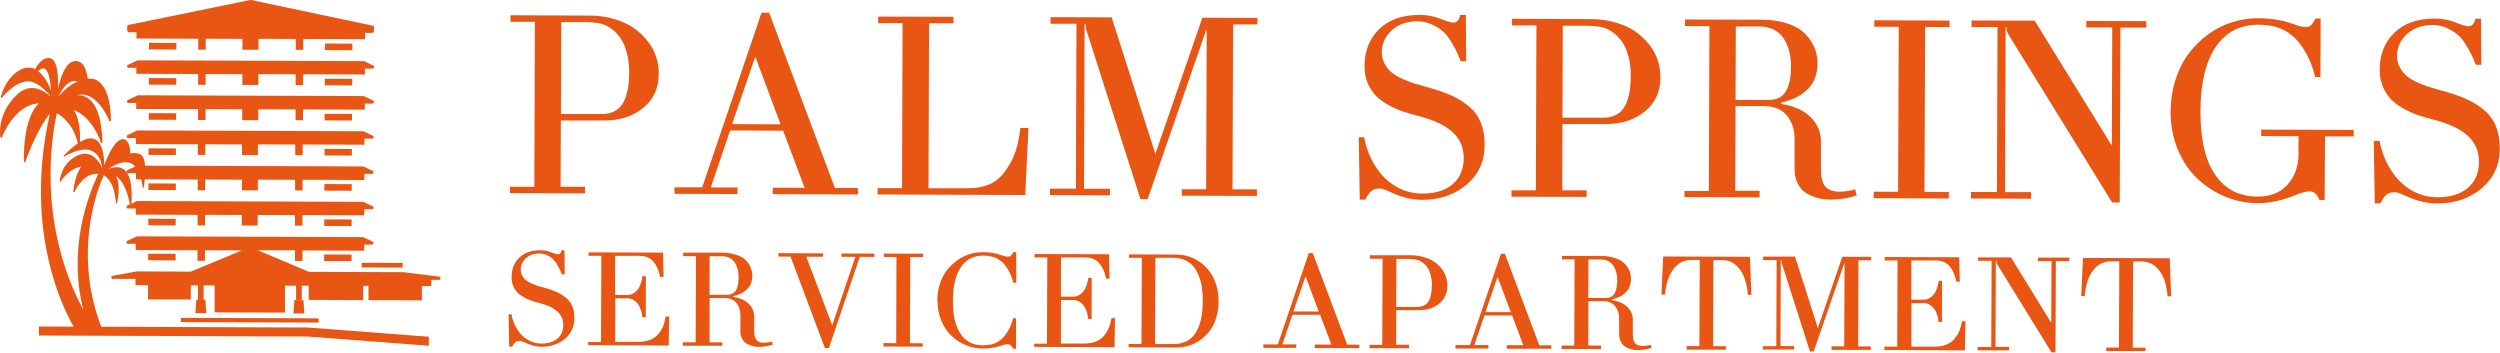 <?xml version="1.0" encoding="UTF-8"?>
<svg id="_レイヤー_2" data-name="レイヤー 2" xmlns="http://www.w3.org/2000/svg" viewBox="0 0 224.58 31.67">
  <defs>
    <style>
      .cls-1 {
        fill: #e95513;
      }
    </style>
  </defs>
  <g id="_レイヤー_1-2" data-name="レイヤー 1">
    <g>
      <path class="cls-1" d="M45.81,17.36v-.58s2.19,0,2.19,0l.05-14.82h-2.19s0-.59,0-.59l7.2.03c.72,0,1.43.11,2.14.32.72.21,1.32.49,1.81.85,1.45,1.09,2.17,2.44,2.17,4.06,0,1.28-.47,2.3-1.4,3.06-.93.76-2.1,1.14-3.52,1.13h-3.88s-.02,5.96-.02,5.96h2.19s0,.59,0,.59l-6.75-.02ZM50.4,10.24h3.6c.4.01.74-.05,1.03-.17.29-.13.54-.3.72-.51.19-.22.34-.49.45-.81.11-.33.2-.67.25-1.04.05-.36.07-.78.07-1.25,0-.39-.03-.77-.09-1.14-.06-.37-.16-.75-.3-1.14-.15-.39-.36-.75-.64-1.08-.29-.33-.62-.59-1.03-.8-.41-.21-1.05-.31-1.89-.32h-2.15s-.03,8.26-.03,8.26Z"/>
      <path class="cls-1" d="M60.59,17.41v-.58s2.49,0,2.49,0l5.33-15.69h.68s5.91,15.74,5.91,15.74h2.07s0,.59,0,.59l-7.65-.03v-.58s2.86.01,2.86.01l-1.93-5.13-4.76-.02-1.74,5.12h2.4s0,.59,0,.59l-5.65-.02ZM65.76,11.15l4.36.02-2.27-6.08-2.09,6.07Z"/>
      <path class="cls-1" d="M78.84,17.48v-.58s2.19,0,2.19,0l.05-14.82h-2.19s0-.59,0-.59l6.76.02v.58s-2.19,0-2.19,0l-.05,14.82h3.4c.78.02,1.45-.1,2.01-.33.56-.23,1.05-.62,1.47-1.19.43-.6.75-1.2.94-1.8.2-.6.34-1.3.43-2.09h.73s-.29,6.02-.29,6.02l-13.27-.05Z"/>
      <path class="cls-1" d="M94.32,17.53v-.58s2.33,0,2.33,0l.05-14.82h-2.33s0-.59,0-.59l5.49.02,3.93,12.27,4.22-12.24,4.95.02v.58s-2.19,0-2.19,0l-.05,14.82h2.19s0,.59,0,.59l-6.75-.02v-.58s2.19,0,2.19,0l.05-14.26h-.06s-5.24,15.14-5.24,15.14h-.65s-4.8-14.99-4.8-14.99c-.09-.27-.14-.52-.13-.75h-.09s-.05,14.82-.05,14.82h2.33s0,.59,0,.59l-5.38-.02Z"/>
      <path class="cls-1" d="M122.04,12.33h.5c.22,1.14.65,2.14,1.28,2.99.48.65,1.06,1.15,1.73,1.52.67.36,1.4.54,2.21.55,1.16,0,2.08-.28,2.74-.85.66-.57.99-1.35.99-2.35,0-.93-.33-1.7-1-2.32-.67-.62-1.72-1.1-3.14-1.47-.55-.14-1.03-.28-1.46-.43-.43-.16-.86-.36-1.29-.61-.43-.25-.78-.52-1.07-.83-.28-.31-.51-.68-.69-1.12-.17-.44-.27-.93-.26-1.48,0-1.37.45-2.48,1.33-3.33.88-.84,2.08-1.26,3.62-1.26.68,0,1.31.12,1.87.35.55.22.94.34,1.15.34.32,0,.53-.22.63-.68h.5s.03,4.14.03,4.14h-.5c-.26-.73-.62-1.43-1.08-2.1-.28-.42-.68-.77-1.2-1.05-.52-.28-1.04-.42-1.56-.43-.97,0-1.75.27-2.34.81-.59.54-.89,1.19-.9,1.96,0,.38.08.72.25,1.03.16.31.36.57.6.77.24.2.55.4.95.58.4.18.76.32,1.06.42.31.09.69.2,1.16.33.83.23,1.56.47,2.18.75.62.27,1.17.61,1.64,1.01.48.4.83.89,1.06,1.46.23.57.34,1.23.34,1.99,0,1.48-.55,2.67-1.64,3.58-1.08.9-2.42,1.36-4,1.35-.92,0-1.87-.24-2.86-.71-.43-.2-.73-.3-.9-.31-.34,0-.6.07-.77.22-.18.15-.36.41-.55.78h-.5s-.09-5.62-.09-5.62Z"/>
      <path class="cls-1" d="M135.78,17.68v-.58s2.19,0,2.19,0l.05-14.82h-2.19s0-.59,0-.59l7.2.03c.72,0,1.43.11,2.15.32.72.21,1.33.49,1.81.85,1.45,1.09,2.17,2.44,2.17,4.06,0,1.28-.47,2.3-1.4,3.06-.93.76-2.1,1.14-3.52,1.13h-3.88s-.02,5.96-.02,5.96h2.19s0,.59,0,.59l-6.75-.02ZM140.37,10.57h3.6c.4.01.74-.05,1.03-.17.29-.13.54-.3.72-.51.19-.22.34-.49.45-.81.11-.33.2-.67.25-1.04.05-.36.07-.78.08-1.25,0-.39-.03-.77-.09-1.14-.06-.37-.16-.75-.3-1.14-.15-.39-.36-.75-.65-1.08-.28-.33-.62-.59-1.03-.8-.42-.21-1.05-.31-1.89-.32h-2.15s-.03,8.26-.03,8.26Z"/>
      <path class="cls-1" d="M151.32,17.74v-.58s2.19,0,2.19,0l.05-14.82h-2.19s0-.59,0-.59l6.89.02c.87,0,1.63.12,2.31.34.67.23,1.19.53,1.57.91.38.38.66.8.85,1.25.19.45.28.92.28,1.42,0,.96-.29,1.74-.88,2.32-.58.58-1.37.98-2.38,1.2v.13c1.16.18,2.05.58,2.66,1.2.61.62.91,1.34.91,2.15v2.43c-.01.76.11,1.31.38,1.62.26.32.7.48,1.33.48.43,0,.88-.07,1.36-.21l.14.54c-.76.25-1.55.38-2.39.38-.37,0-.73-.05-1.07-.13-.34-.09-.68-.23-1.02-.42-.34-.19-.6-.48-.81-.87-.2-.39-.3-.85-.29-1.38v-2.61c.01-.84-.22-1.54-.67-2.12-.46-.57-1.15-.86-2.07-.87h-2.56s-.03,7.61-.03,7.61h2.19s0,.59,0,.59l-6.75-.02ZM155.91,8.98h2.92c.41.01.76-.07,1.03-.22.28-.16.49-.38.63-.67.15-.29.25-.61.31-.96.06-.34.08-.75.09-1.22,0-.44-.05-.86-.15-1.26-.1-.4-.25-.78-.46-1.12-.21-.35-.5-.64-.88-.84-.38-.21-.82-.31-1.32-.31h-2.15s-.02,6.61-.02,6.61Z"/>
      <polygon class="cls-1" points="168.32 17.8 168.32 17.22 170.51 17.23 170.57 2.41 168.37 2.4 168.37 1.82 175.13 1.85 175.13 2.43 172.94 2.42 172.88 17.24 175.07 17.25 175.07 17.83 168.32 17.8"/>
      <path class="cls-1" d="M177.06,17.83v-.58s2.33,0,2.33,0l.05-14.82h-2.33s0-.59,0-.59l5.67.02,6.93,11.23.04-10.62h-2.33s0-.59,0-.59l5.39.02v.58s-2.33,0-2.33,0l-.06,15.71h-.68s-9.31-15.08-9.31-15.08c-.13-.21-.19-.43-.19-.67h-.07s-.05,14.82-.05,14.82h2.33s0,.59,0,.59l-5.39-.02Z"/>
      <path class="cls-1" d="M195,9.97c0-1.01.15-1.96.45-2.86.29-.9.68-1.67,1.19-2.33.5-.66,1.08-1.23,1.75-1.71.66-.48,1.38-.84,2.15-1.08.77-.24,1.55-.36,2.34-.35,1.15,0,2.22.18,3.2.54.43.17.78.25,1.03.25.22,0,.39-.06.51-.18.12-.12.25-.32.38-.58h.47s-.02,5.25-.02,5.25h-.47c-.27-1.1-.69-2.05-1.26-2.84-.17-.24-.35-.45-.54-.64-.19-.19-.43-.38-.73-.58-.3-.2-.68-.35-1.11-.47-.44-.11-.92-.17-1.46-.17-1.65,0-2.93.66-3.83,1.98-.9,1.32-1.37,3.25-1.38,5.78,0,2.52.43,4.44,1.33,5.73.89,1.3,2.17,1.95,3.82,1.95,1.15,0,2.05-.36,2.69-1.09.64-.73.97-1.63.97-2.71v-1.63s-3.35-.01-3.35-.01v-.58s8.31.03,8.31.03v.58s-2.58,0-2.58,0l-.03,5.71h-.47c-.1-.25-.22-.45-.35-.57-.13-.13-.32-.2-.54-.2-.3,0-.73.11-1.28.34-1.21.49-2.34.73-3.38.72-1,0-1.97-.2-2.9-.58-.93-.38-1.76-.92-2.5-1.61-.74-.69-1.33-1.57-1.77-2.62-.44-1.06-.66-2.21-.65-3.47"/>
      <path class="cls-1" d="M213.26,12.66h.5c.22,1.14.65,2.14,1.28,2.99.48.65,1.05,1.15,1.72,1.52.67.36,1.4.54,2.2.55,1.17,0,2.08-.28,2.74-.85.66-.57.99-1.35.99-2.35,0-.93-.33-1.7-1-2.32-.67-.62-1.72-1.11-3.14-1.47-.55-.14-1.03-.28-1.45-.43-.43-.16-.86-.36-1.3-.61-.43-.25-.78-.52-1.07-.83-.28-.31-.51-.68-.69-1.12-.18-.44-.27-.93-.27-1.48,0-1.37.45-2.48,1.33-3.33.88-.84,2.08-1.26,3.62-1.26.68,0,1.31.12,1.87.35.55.22.94.34,1.15.34.32,0,.53-.22.63-.68h.5s.03,4.14.03,4.14h-.5c-.26-.73-.62-1.43-1.08-2.1-.28-.42-.68-.77-1.2-1.05-.51-.28-1.03-.42-1.55-.43-.97,0-1.74.27-2.34.81-.59.54-.89,1.19-.9,1.96,0,.38.08.72.25,1.03.16.31.37.57.6.77.24.2.55.4.95.58.4.18.76.32,1.06.42.3.09.69.2,1.16.33.84.23,1.56.47,2.18.75.62.27,1.17.61,1.63,1.01.48.4.83.89,1.06,1.46.23.57.35,1.23.34,1.99,0,1.48-.56,2.67-1.64,3.58-1.09.9-2.42,1.36-4,1.35-.92,0-1.87-.24-2.86-.71-.43-.2-.73-.3-.9-.3-.34,0-.61.07-.78.22-.18.15-.36.41-.54.78h-.51s-.09-5.62-.09-5.62Z"/>
      <path class="cls-1" d="M45.67,28.23h.27c.11.59.34,1.12.66,1.56.25.34.55.6.9.79.35.19.74.28,1.15.28.61,0,1.08-.15,1.43-.44.34-.3.52-.7.52-1.22,0-.49-.17-.89-.52-1.21-.35-.32-.89-.58-1.64-.77-.29-.07-.54-.15-.76-.23-.22-.08-.45-.18-.67-.32-.23-.13-.42-.27-.56-.43-.15-.16-.27-.36-.36-.59-.09-.23-.14-.49-.13-.77,0-.72.23-1.3.69-1.74.46-.44,1.09-.66,1.89-.66.36,0,.68.06.98.19.29.12.49.17.6.17.17,0,.28-.11.33-.36h.26s.02,2.16.02,2.16h-.27c-.13-.38-.32-.75-.56-1.1-.15-.22-.35-.4-.62-.55-.27-.15-.55-.22-.81-.22-.51,0-.91.14-1.22.42-.31.28-.47.62-.47,1.02,0,.2.04.38.13.54.08.16.18.29.31.4.12.1.29.21.5.3.21.1.39.16.55.22.16.05.36.11.61.17.44.12.81.25,1.14.4.32.14.6.32.85.53.25.21.43.46.55.76.12.3.18.64.18,1.04,0,.77-.29,1.39-.85,1.87-.57.47-1.27.71-2.09.71-.48,0-.98-.13-1.49-.37-.23-.1-.39-.16-.47-.16-.18,0-.32.04-.4.11-.09.08-.19.21-.29.41h-.27s-.05-2.94-.05-2.94Z"/>
      <path class="cls-1" d="M52.84,31.03v-.31s1.15,0,1.15,0l.03-7.74h-1.15s0-.31,0-.31l6.69.02.05,2.19h-.31c-.03-.16-.06-.28-.09-.38-.03-.1-.08-.24-.15-.41-.08-.17-.17-.34-.29-.5-.29-.41-.75-.61-1.36-.61h-2.15s-.01,3.52-.01,3.52h1.11c.39,0,.73-.2,1.02-.62.08-.13.16-.32.23-.55.06-.24.1-.41.1-.52h.31s-.01,3.69-.01,3.69h-.31c0-.11-.04-.28-.09-.52-.07-.24-.15-.42-.22-.56-.28-.41-.61-.62-1.01-.62h-1.11s-.01,3.91-.01,3.91h2.01c.89.01,1.53-.25,1.92-.77.2-.25.33-.48.4-.69.07-.21.15-.48.21-.82h.31s-.04,2.61-.04,2.61l-7.2-.03Z"/>
      <path class="cls-1" d="M61.34,31.06v-.31s1.15,0,1.15,0l.03-7.74h-1.15s0-.31,0-.31h3.6c.45.01.86.08,1.2.2.35.12.62.27.82.47.19.2.34.42.44.65.1.24.15.48.15.74,0,.51-.15.91-.46,1.21-.3.31-.72.51-1.24.63v.07c.61.1,1.07.31,1.39.63.32.32.48.7.48,1.12v1.27c0,.4.06.68.2.85.13.17.36.25.69.25.23,0,.46-.03.71-.11l.07.28c-.4.13-.82.2-1.25.2-.2,0-.38-.02-.56-.07-.18-.04-.36-.12-.53-.22-.18-.1-.32-.25-.42-.46-.1-.2-.16-.44-.15-.72v-1.36c0-.44-.12-.81-.35-1.11-.24-.3-.6-.45-1.08-.45h-1.33s-.01,3.98-.01,3.98h1.14s0,.31,0,.31h-3.53ZM63.75,26.48h1.52c.21,0,.39-.03.54-.12.15-.08.26-.19.34-.35.08-.15.13-.32.15-.5.03-.18.05-.39.05-.64,0-.23-.02-.45-.08-.66-.05-.21-.14-.41-.24-.59-.11-.18-.26-.33-.46-.44-.2-.11-.44-.16-.7-.16h-1.12s-.01,3.45-.01,3.45Z"/>
      <polygon class="cls-1" points="69.93 23.05 69.93 22.74 73.93 22.76 73.93 23.06 72.43 23.06 74.76 29.22 76.84 23.07 75.59 23.07 75.59 22.77 78.55 22.78 78.54 23.08 77.24 23.07 74.46 31.27 74.1 31.27 71.02 23.05 69.93 23.05"/>
      <polygon class="cls-1" points="79.36 31.13 79.36 30.82 80.51 30.83 80.53 23.09 79.39 23.08 79.39 22.78 82.92 22.79 82.92 23.09 81.77 23.09 81.74 30.83 82.89 30.84 82.89 31.14 79.36 31.13"/>
      <path class="cls-1" d="M84.2,27c0-.53.07-1.03.23-1.49.15-.47.36-.87.62-1.22.27-.34.57-.64.92-.89.35-.25.72-.44,1.12-.57.4-.12.81-.18,1.22-.18.6,0,1.16.1,1.67.28.23.09.42.13.56.13.12,0,.21-.03.28-.1.07-.06.14-.16.21-.31h.26s0,2.75,0,2.75h-.26c-.14-.58-.37-1.07-.67-1.48-.09-.12-.18-.23-.28-.33-.1-.1-.23-.2-.39-.3-.16-.1-.35-.18-.59-.24-.23-.06-.49-.09-.78-.09-.86,0-1.53.34-2,1.03-.47.69-.71,1.7-.72,3.02,0,1.32.23,2.31.69,2.99.47.68,1.13,1.02,1.99,1.02.29,0,.55-.03.78-.08.23-.06.43-.14.59-.24.16-.1.29-.2.39-.3.1-.1.2-.21.29-.33.31-.41.54-.9.68-1.48h.26s0,2.74,0,2.74h-.26c-.05-.09-.09-.16-.12-.21-.03-.05-.08-.09-.15-.14-.07-.04-.13-.06-.22-.06-.14,0-.33.04-.56.12-.51.18-1.07.27-1.67.27-.53,0-1.03-.1-1.51-.3-.49-.2-.92-.48-1.3-.84-.38-.36-.69-.81-.92-1.37-.23-.55-.35-1.16-.34-1.81"/>
      <path class="cls-1" d="M92.9,31.18v-.31s1.15,0,1.15,0l.03-7.74h-1.15s0-.31,0-.31l6.69.02.05,2.19h-.31c-.03-.16-.06-.28-.09-.38-.02-.1-.08-.24-.15-.41-.08-.17-.17-.34-.3-.5-.29-.41-.74-.61-1.36-.61h-2.15s-.01,3.52-.01,3.52h1.11c.39,0,.73-.2,1.02-.62.09-.13.16-.32.23-.55.06-.24.1-.41.1-.52h.31s-.01,3.69-.01,3.69h-.31c0-.11-.04-.28-.09-.52-.07-.24-.14-.42-.23-.56-.27-.41-.61-.62-1.01-.62h-1.11s-.01,3.91-.01,3.91h2.01c.89.01,1.53-.25,1.92-.77.19-.25.32-.48.4-.69.08-.21.15-.48.22-.82h.31s-.04,2.61-.04,2.61l-7.2-.03Z"/>
      <path class="cls-1" d="M101.39,31.21v-.31s1.15,0,1.15,0l.03-7.74h-1.15s0-.31,0-.31l4.29.02c.36,0,.72.06,1.07.17.35.11.7.28,1.02.51.33.24.61.51.86.84.25.33.45.72.59,1.19.15.46.22.96.22,1.51,0,.54-.08,1.04-.23,1.5-.14.46-.34.85-.6,1.17-.25.32-.54.59-.86.81-.32.23-.66.39-1.02.49-.35.1-.71.16-1.07.16l-4.29-.02ZM103.78,30.91h1.62c.4,0,.75-.06,1.06-.2.31-.14.56-.32.76-.56.19-.23.36-.52.48-.85.13-.33.22-.68.27-1.04.05-.36.07-.76.08-1.18,0-.43-.02-.82-.07-1.19-.05-.36-.13-.72-.27-1.06-.12-.34-.28-.63-.48-.87-.2-.24-.45-.43-.76-.58-.31-.15-.66-.22-1.06-.22h-1.62s-.03,7.73-.03,7.73Z"/>
      <path class="cls-1" d="M113.49,31.25v-.31s1.3,0,1.3,0l2.78-8.2h.36s3.09,8.22,3.09,8.22h1.09s0,.31,0,.31h-4s0-.32,0-.32h1.49s-1.01-2.67-1.01-2.67h-2.49s-.9,2.66-.9,2.66h1.25s0,.31,0,.31h-2.96ZM116.19,27.98h2.27s-1.18-3.17-1.18-3.17l-1.09,3.17Z"/>
      <path class="cls-1" d="M123.03,31.29v-.31s1.14,0,1.14,0l.03-7.74h-1.14s0-.31,0-.31h3.76c.37.01.75.07,1.12.18.37.11.69.25.95.44.76.57,1.13,1.27,1.13,2.12,0,.67-.25,1.2-.73,1.6-.48.4-1.1.59-1.83.59h-2.03s-.01,3.11-.01,3.11h1.15s0,.31,0,.31h-3.53ZM125.42,27.57h1.88c.21,0,.38-.03.54-.09.15-.06.28-.15.38-.26.1-.11.18-.26.24-.43.06-.17.1-.35.13-.54.02-.19.03-.41.04-.65,0-.21-.01-.4-.05-.59-.03-.2-.08-.39-.16-.6-.07-.21-.18-.39-.33-.56-.15-.17-.33-.31-.54-.42-.22-.11-.55-.16-.99-.17h-1.12s-.02,4.32-.02,4.32Z"/>
      <path class="cls-1" d="M130.75,31.31v-.31s1.3,0,1.3,0l2.78-8.2h.36s3.09,8.22,3.09,8.22h1.08s0,.31,0,.31h-4s0-.32,0-.32h1.48s-1-2.67-1-2.67h-2.49s-.91,2.66-.91,2.66h1.26s0,.31,0,.31h-2.95ZM133.45,28.04h2.27s-1.19-3.17-1.19-3.17l-1.09,3.17Z"/>
      <path class="cls-1" d="M140.28,31.35v-.31s1.14,0,1.14,0l.03-7.74h-1.14s0-.31,0-.31h3.59c.45.01.86.08,1.2.2.35.12.62.27.83.47.19.2.34.42.44.65.09.24.15.48.14.74,0,.51-.15.91-.46,1.21-.3.31-.71.51-1.24.63v.07c.61.1,1.07.31,1.39.63.32.32.48.7.48,1.12v1.27c0,.4.06.68.2.85.14.17.37.25.7.25.23,0,.46-.03.71-.11l.07.28c-.4.13-.81.2-1.24.2-.2,0-.38-.02-.56-.07-.18-.04-.35-.12-.53-.22-.18-.1-.32-.25-.42-.46-.11-.2-.16-.44-.16-.72v-1.36c0-.44-.12-.81-.35-1.11-.24-.3-.6-.45-1.08-.45h-1.33s-.01,3.98-.01,3.98h1.15s0,.31,0,.31h-3.53ZM142.68,26.77h1.52c.22,0,.4-.03.54-.12.15-.08.26-.19.33-.35.08-.15.13-.32.16-.5.03-.18.05-.39.05-.64,0-.23-.02-.45-.08-.66-.05-.21-.13-.41-.24-.59-.11-.18-.26-.33-.46-.44-.2-.11-.43-.16-.69-.16h-1.12s-.01,3.45-.01,3.45Z"/>
      <path class="cls-1" d="M149.25,26.46l.16-3.42,7.79.03.13,3.42h-.31c-.09-.95-.3-1.67-.65-2.18-.43-.63-.99-.95-1.69-.95h-.76s-.03,7.74-.03,7.74h1.15s0,.31,0,.31h-3.53s0-.32,0-.32h1.15s.03-7.74.03-7.74h-.76c-.69,0-1.26.31-1.69.94-.35.5-.57,1.23-.67,2.17h-.31Z"/>
      <path class="cls-1" d="M158.35,31.41v-.31s1.22,0,1.22,0l.03-7.74h-1.22s0-.31,0-.31h2.87s2.05,6.42,2.05,6.42l2.2-6.4h2.59s0,.31,0,.31h-1.14s-.03,7.74-.03,7.74h1.14s0,.31,0,.31h-3.53s0-.32,0-.32h1.14s.03-7.45.03-7.45h-.03s-2.74,7.91-2.74,7.91h-.34s-2.5-7.83-2.5-7.83c-.05-.14-.07-.27-.07-.39h-.05s-.03,7.74-.03,7.74h1.22s0,.31,0,.31h-2.81Z"/>
      <path class="cls-1" d="M169.28,31.45v-.31s1.15,0,1.15,0l.03-7.74h-1.15s0-.31,0-.31l6.69.02.05,2.19h-.31c-.03-.16-.06-.28-.09-.38-.03-.1-.08-.24-.15-.41-.08-.17-.17-.34-.29-.5-.29-.41-.75-.61-1.36-.61h-2.15s-.01,3.52-.01,3.52h1.11c.39,0,.73-.2,1.02-.62.09-.13.16-.32.23-.55.06-.24.1-.41.1-.52h.31s-.01,3.69-.01,3.69h-.31c0-.11-.03-.28-.09-.52-.07-.24-.14-.42-.22-.55-.28-.41-.61-.62-1.01-.62h-1.11s-.01,3.91-.01,3.91h2.01c.89.01,1.53-.25,1.92-.77.19-.25.33-.48.4-.69.08-.21.15-.48.22-.82h.31s-.05,2.61-.05,2.61l-7.2-.03Z"/>
      <path class="cls-1" d="M177.66,31.48v-.31s1.22,0,1.22,0l.03-7.74h-1.22s0-.31,0-.31h2.96s3.62,5.88,3.62,5.88l.02-5.55h-1.21s0-.31,0-.31h2.81s0,.31,0,.31h-1.21s-.03,8.2-.03,8.2h-.36s-4.86-7.88-4.86-7.88c-.07-.11-.1-.22-.1-.35h-.04s-.03,7.74-.03,7.74h1.22s0,.31,0,.31h-2.81Z"/>
      <path class="cls-1" d="M186.96,26.59l.16-3.42,7.79.03.13,3.42h-.32c-.08-.95-.3-1.67-.65-2.18-.43-.63-.99-.95-1.69-.95h-.76s-.03,7.74-.03,7.74h1.14s0,.31,0,.31h-3.52s0-.32,0-.32h1.14s.03-7.74.03-7.74h-.76c-.7,0-1.26.31-1.69.94-.35.5-.57,1.23-.66,2.17h-.31Z"/>
      <rect class="cls-1" x="30.13" y="2.98" width=".59" height="2.46" transform="translate(26.1 34.62) rotate(-89.79)"/>
      <rect class="cls-1" x="14.33" y="2.92" width=".59" height="2.46" transform="translate(10.41 18.76) rotate(-89.79)"/>
      <path class="cls-1" d="M32.7,5.5s-.04-.01-.06-.01l-20.24-.07s-.04,0-.06.01l-.84.39c-.06.03-.09.09-.09.16.02.06.08.11.15.11h.69s0,.54,0,.54l5.55.02v.97s.67,0,.67,0v-.97s3.3.01,3.3.01v.97s1.44,0,1.44,0v-.97s3.35.01,3.35.01v.97s.67,0,.67,0v-.97s5.55.02,5.55.02v-.53s.69,0,.69,0c.07,0,.12-.05.14-.11.01-.06-.02-.13-.08-.16l-.83-.4Z"/>
      <rect class="cls-1" x="30.11" y="6.14" width=".59" height="2.46" transform="translate(22.93 37.75) rotate(-89.79)"/>
      <rect class="cls-1" x="14.31" y="6.08" width=".59" height="2.46" transform="translate(7.24 21.89) rotate(-89.79)"/>
      <path class="cls-1" d="M12.32,8.59l-.83.39c-.06.02-.09.09-.09.16.02.07.08.11.15.11h.69s0,.54,0,.54l5.55.02v.97s.67,0,.67,0v-.97s3.3.01,3.3.01v.97s1.44,0,1.44,0v-.97s3.35.01,3.35.01v.97s.67,0,.67,0v-.97s5.55.02,5.55.02v-.54s.69,0,.69,0c.07,0,.12-.05.14-.11.01-.07-.02-.13-.08-.16l-.83-.4s-.04-.01-.06-.01l-20.24-.07s-.04,0-.06.01"/>
      <rect class="cls-1" x="30.1" y="9.3" width=".59" height="2.46" transform="translate(19.75 40.88) rotate(-89.79)"/>
      <rect class="cls-1" x="14.3" y="9.24" width=".59" height="2.46" transform="translate(4.07 25.02) rotate(-89.79)"/>
      <path class="cls-1" d="M11.39,12.29c.01.07.08.11.14.11h.69s0,.54,0,.54l5.55.02v.96s.67,0,.67,0v-.96s3.3.01,3.3.01v.96s1.43,0,1.43,0v-.96s3.35.01,3.35.01v.96s.67,0,.67,0v-.96s5.55.02,5.55.02v-.54s.69,0,.69,0c.07,0,.12-.05.14-.11.01-.07-.02-.13-.08-.16l-.83-.39s-.04-.01-.06-.01l-20.24-.07s-.04,0-.06.01l-.83.39c-.06.03-.09.09-.08.16"/>
      <rect class="cls-1" x="30.09" y="12.45" width=".59" height="2.46" transform="translate(16.59 44.01) rotate(-89.79)"/>
      <rect class="cls-1" x="14.29" y="12.39" width=".59" height="2.46" transform="translate(.9 28.16) rotate(-89.79)"/>
      <path class="cls-1" d="M11.38,15.45c.01.06.08.11.14.11h.69s0,.55,0,.55l5.55.02v.96s.67,0,.67,0v-.96s3.3.01,3.3.01v.96s1.43,0,1.43,0v-.96s3.35.01,3.35.01v.96s.67,0,.67,0v-.96s5.55.02,5.55.02v-.55s.69,0,.69,0c.07,0,.12-.05.14-.11.01-.06-.02-.13-.08-.16l-.83-.39s-.04-.01-.06-.01l-20.24-.07s-.04,0-.06.01l-.84.39c-.06.03-.09.1-.08.16"/>
      <rect class="cls-1" x="30.08" y="15.61" width=".59" height="2.46" transform="translate(13.42 47.15) rotate(-89.8)"/>
      <rect class="cls-1" x="14.28" y="15.55" width=".59" height="2.46" transform="translate(-2.27 31.29) rotate(-89.79)"/>
      <rect class="cls-1" x="30.06" y="18.77" width=".59" height="2.46" transform="translate(10.25 50.29) rotate(-89.8)"/>
      <rect class="cls-1" x="14.26" y="18.71" width=".59" height="2.46" transform="translate(-5.44 34.43) rotate(-89.79)"/>
      <rect class="cls-1" x="30.05" y="21.93" width=".59" height="2.46" transform="translate(7.08 53.42) rotate(-89.79)"/>
      <rect class="cls-1" x="14.26" y="21.86" width=".59" height="2.46" transform="translate(-8.6 37.56) rotate(-89.79)"/>
      <path class="cls-1" d="M39.46,24.85l-3.23-.4s0,0-.01,0l-8.47-.03-4.6-1.94h3.35s0,.96,0,.96h.67s0-.94,0-.94l5.55.02v-.55s.69,0,.69,0c.07,0,.12-.05.14-.11.01-.07-.02-.13-.08-.16l-.83-.39s-.04-.01-.06-.01l-20.24-.07s-.04,0-.06.01l-.84.39c-.06.03-.09.09-.08.16.01.06.08.11.14.11h.69s0,.56,0,.56l5.55.02v.95s.67,0,.67,0v-.95s3.33.01,3.33.01l-4.6,1.91-4.82-.02s-.04,0-.06.01l-2.18.39c-.06.03-.1.09-.08.16.01.07.07.11.14.11h2.03s0,.57,0,.57h1.13s0,1.28,0,1.28h3.84s0-1.26,0-1.26h.64s0,1.31,0,1.31h.51s0-1.31,0-1.31h.99s0,2.42,0,2.42l6.32.02v-2.42s1,0,1,0v1.31s.51,0,.51,0v-1.31s.62,0,.62,0v1.28s4.89.02,4.89.02v-1.28s.48,0,.48,0v1.28s4.8.02,4.8.02v-1.28s.84,0,.84,0v-.56s.7,0,.7,0c.07,0,.13-.06.14-.13,0-.07-.05-.14-.12-.15"/>
      <path class="cls-1" d="M11.57,2.89h.69s0,.57,0,.57l5.55.02v.98s.67,0,.67,0v-.98s3.3.01,3.3.01v.98s1.44,0,1.44,0v-.98s3.35.01,3.35.01v.98s.67,0,.67,0v-.98s5.55.02,5.55.02v-.57s.65,0,.65,0c.09,0,.15-.06.15-.14v-.37s0-.01,0-.02c0-.01,0-.02,0-.03v-.02s-.02-.02-.03-.02c0,0,0-.01-.01-.02,0,0-.01-.01-.02-.02,0,0-.01,0-.02,0,0,0,0,0-.01,0L22.54,0s-.04,0-.06,0l-10.94,2.24s-.01,0-.02,0h-.02s-.02.02-.02.02c0,0-.01,0-.02.02v.02s-.02.02-.02.02c0,0,0,.02-.01.03v.39c0,.08.06.14.15.14"/>
      <rect class="cls-1" x="34.13" y="21.98" width=".42" height="3.68" transform="translate(10.38 58.07) rotate(-89.78)"/>
      <polygon class="cls-1" points="17.64 26.93 17.55 28.13 18.53 28.13 18.45 26.93 17.64 26.93"/>
      <polygon class="cls-1" points="26.44 26.96 26.36 28.16 27.34 28.16 27.26 26.97 26.44 26.96"/>
      <path class="cls-1" d="M32.73,18.8h.69c.07,0,.12-.05.14-.11,0-.06-.02-.13-.08-.16l-.84-.39s-.04-.01-.06-.01l-20.24-.07s-.04,0-.06.01l-.83.39c-.06.03-.1.1-.08.16,0,.06.07.11.13.11h.7s0,.55,0,.55l5.55.02v.95s.67,0,.67,0v-.95s3.3.01,3.3.01v.95s1.43,0,1.43,0v-.95s3.35.01,3.35.01v.95s.67,0,.67,0v-.95s5.55.02,5.55.02v-.55Z"/>
      <rect class="cls-1" x="22.25" y="22.58" width=".38" height="12.36" transform="translate(-6.4 51.1) rotate(-89.79)"/>
      <path class="cls-1" d="M12.38,13.79c-.11-.02-.24-.04-.36-.04-.1,0-.21.01-.32.03,0-.49-.1-1.07-.46-1.23-.07-.03-.14-.05-.21-.05-.65,0-1.29,1.34-1.67,2.32,0-.63-.09-1.6-.53-2.09-.18-.2-.41-.3-.68-.3-.28,0-.6.11-.97.33.03-.58.04-2.02-.57-2.89,1.76.68,2.45,2.92,2.46,2.94.01.03.04.05.07.05h0s.07-.03.07-.07v-.02c-.1-2.8-.86-4.22-2.23-4.22-.02,0-.04,0-.07,0,.15-.03.3-.05.45-.05.15,0,.29.02.43.06,1.28.38,2.03,2.29,2.03,2.31,0,.03.04.04.07.04h0s.07-.03.07-.07v-.02c0-2.69-.93-3.7-1.73-3.75-.12,0-.23,0-.35,0-.09-.64-.31-1.4-.83-1.55-.09-.02-.17-.04-.25-.04-.92,0-1.4,1.58-1.59,2.52.03-1,0-2.69-.76-2.78-.61-.07-1.04.52-1.29.99-.18-.09-.38-.14-.59-.14-.44,0-.91.22-1.38.66-.67.63-.99,1.51-1.12,1.98,0,.03,0,.07.03.08.01,0,.02,0,.03,0,.02,0,.04-.01.06-.03,0-.01,1.16-1.45,2.32-1.45.1,0,.19,0,.28.03.53.12,1.03.48,1.72,1.26h-.04c-.43-.36-.99-.69-1.6-.69-.44,0-.86.17-1.25.51C-.36,10.21.03,12.33.04,12.34c0,.03.03.06.06.06h0s.06-.02.07-.05c0-.03,1.07-2.92,3.31-3.07-.54.53-1.38,1.9-1.33,5.23,0,.04.02.07.06.07h0s.06-.02.07-.05c.01-.04,1.03-2.95,2.2-4.3-2.71,11.87,2.31,19.4,2.35,19.47l.02.03h1.76s0,0,0,0h.63s-.04-.1-.04-.1c-2.75-6.9-.39-12.77.12-13.89.31.17.97.72,1.09,2.5,0,.03.03.05.05.05h0s.05-.01.05-.04c.02-.07.38-1.54-.08-2.44.99.71,1.25,2.63,1.25,2.66,0,.02.03.05.06.05.03,0,.05-.02.05-.05.13-1.55-.04-2.6-.5-3.1-.21-.23-.48-.35-.81-.35-.27,0-.55.08-.78.18.41-.28,1.03-.63,1.6-.63.16,0,.31.03.45.09.93.43,1.06,2.15,1.06,2.16,0,.03.02.05.06.05h0s.05-.02.05-.05c.28-2,.12-2.91-.54-3.04M5.72,13.97s-.02.05,0,.07c.01.02.05.03.07.01.01,0,1.06-.63,1.89-.62.15,0,.27.02.39.06.85.29,1,.95,1.1,1.57-.24-.5-.73-1.25-1.54-1.25-.22,0-.45.06-.69.17-1.48.7-1.58,2.29-1.58,2.31,0,.02.01.05.04.05h0s.04,0,.05-.02c0-.01.7-1.18,1.87-1.35-.31.36-.59,1.03-.74,2.24,0,.03,0,.05.04.06,0,0,.01,0,.02,0,.02,0,.03-.01.05-.03,0-.02.73-1.63,1.99-1.63.05,0,.09,0,.14,0-2.47,5.41-1.95,9.87-1.33,12.24-4.19-7.84-2.82-15.74-2.38-17.68.46.25,1.48.98,1.88,2.71-.38.26-.8.62-1.26,1.1M6.71,7.27c.09,0,.17.02.26.04-.69.31-1.28.85-1.72,1.35.45-.93.95-1.39,1.47-1.39M3.89,6.14s.06,0,.09.02c.35.11.51.86.61,1.98-.21-.54-.59-1.32-1.16-1.75.14-.14.31-.25.46-.25"/>
      <polygon class="cls-1" points="27.63 29.42 3.5 29.33 3.5 30.14 27.6 30.23 38.52 31.06 38.52 30.25 27.63 29.42"/>
    </g>
  </g>
</svg>